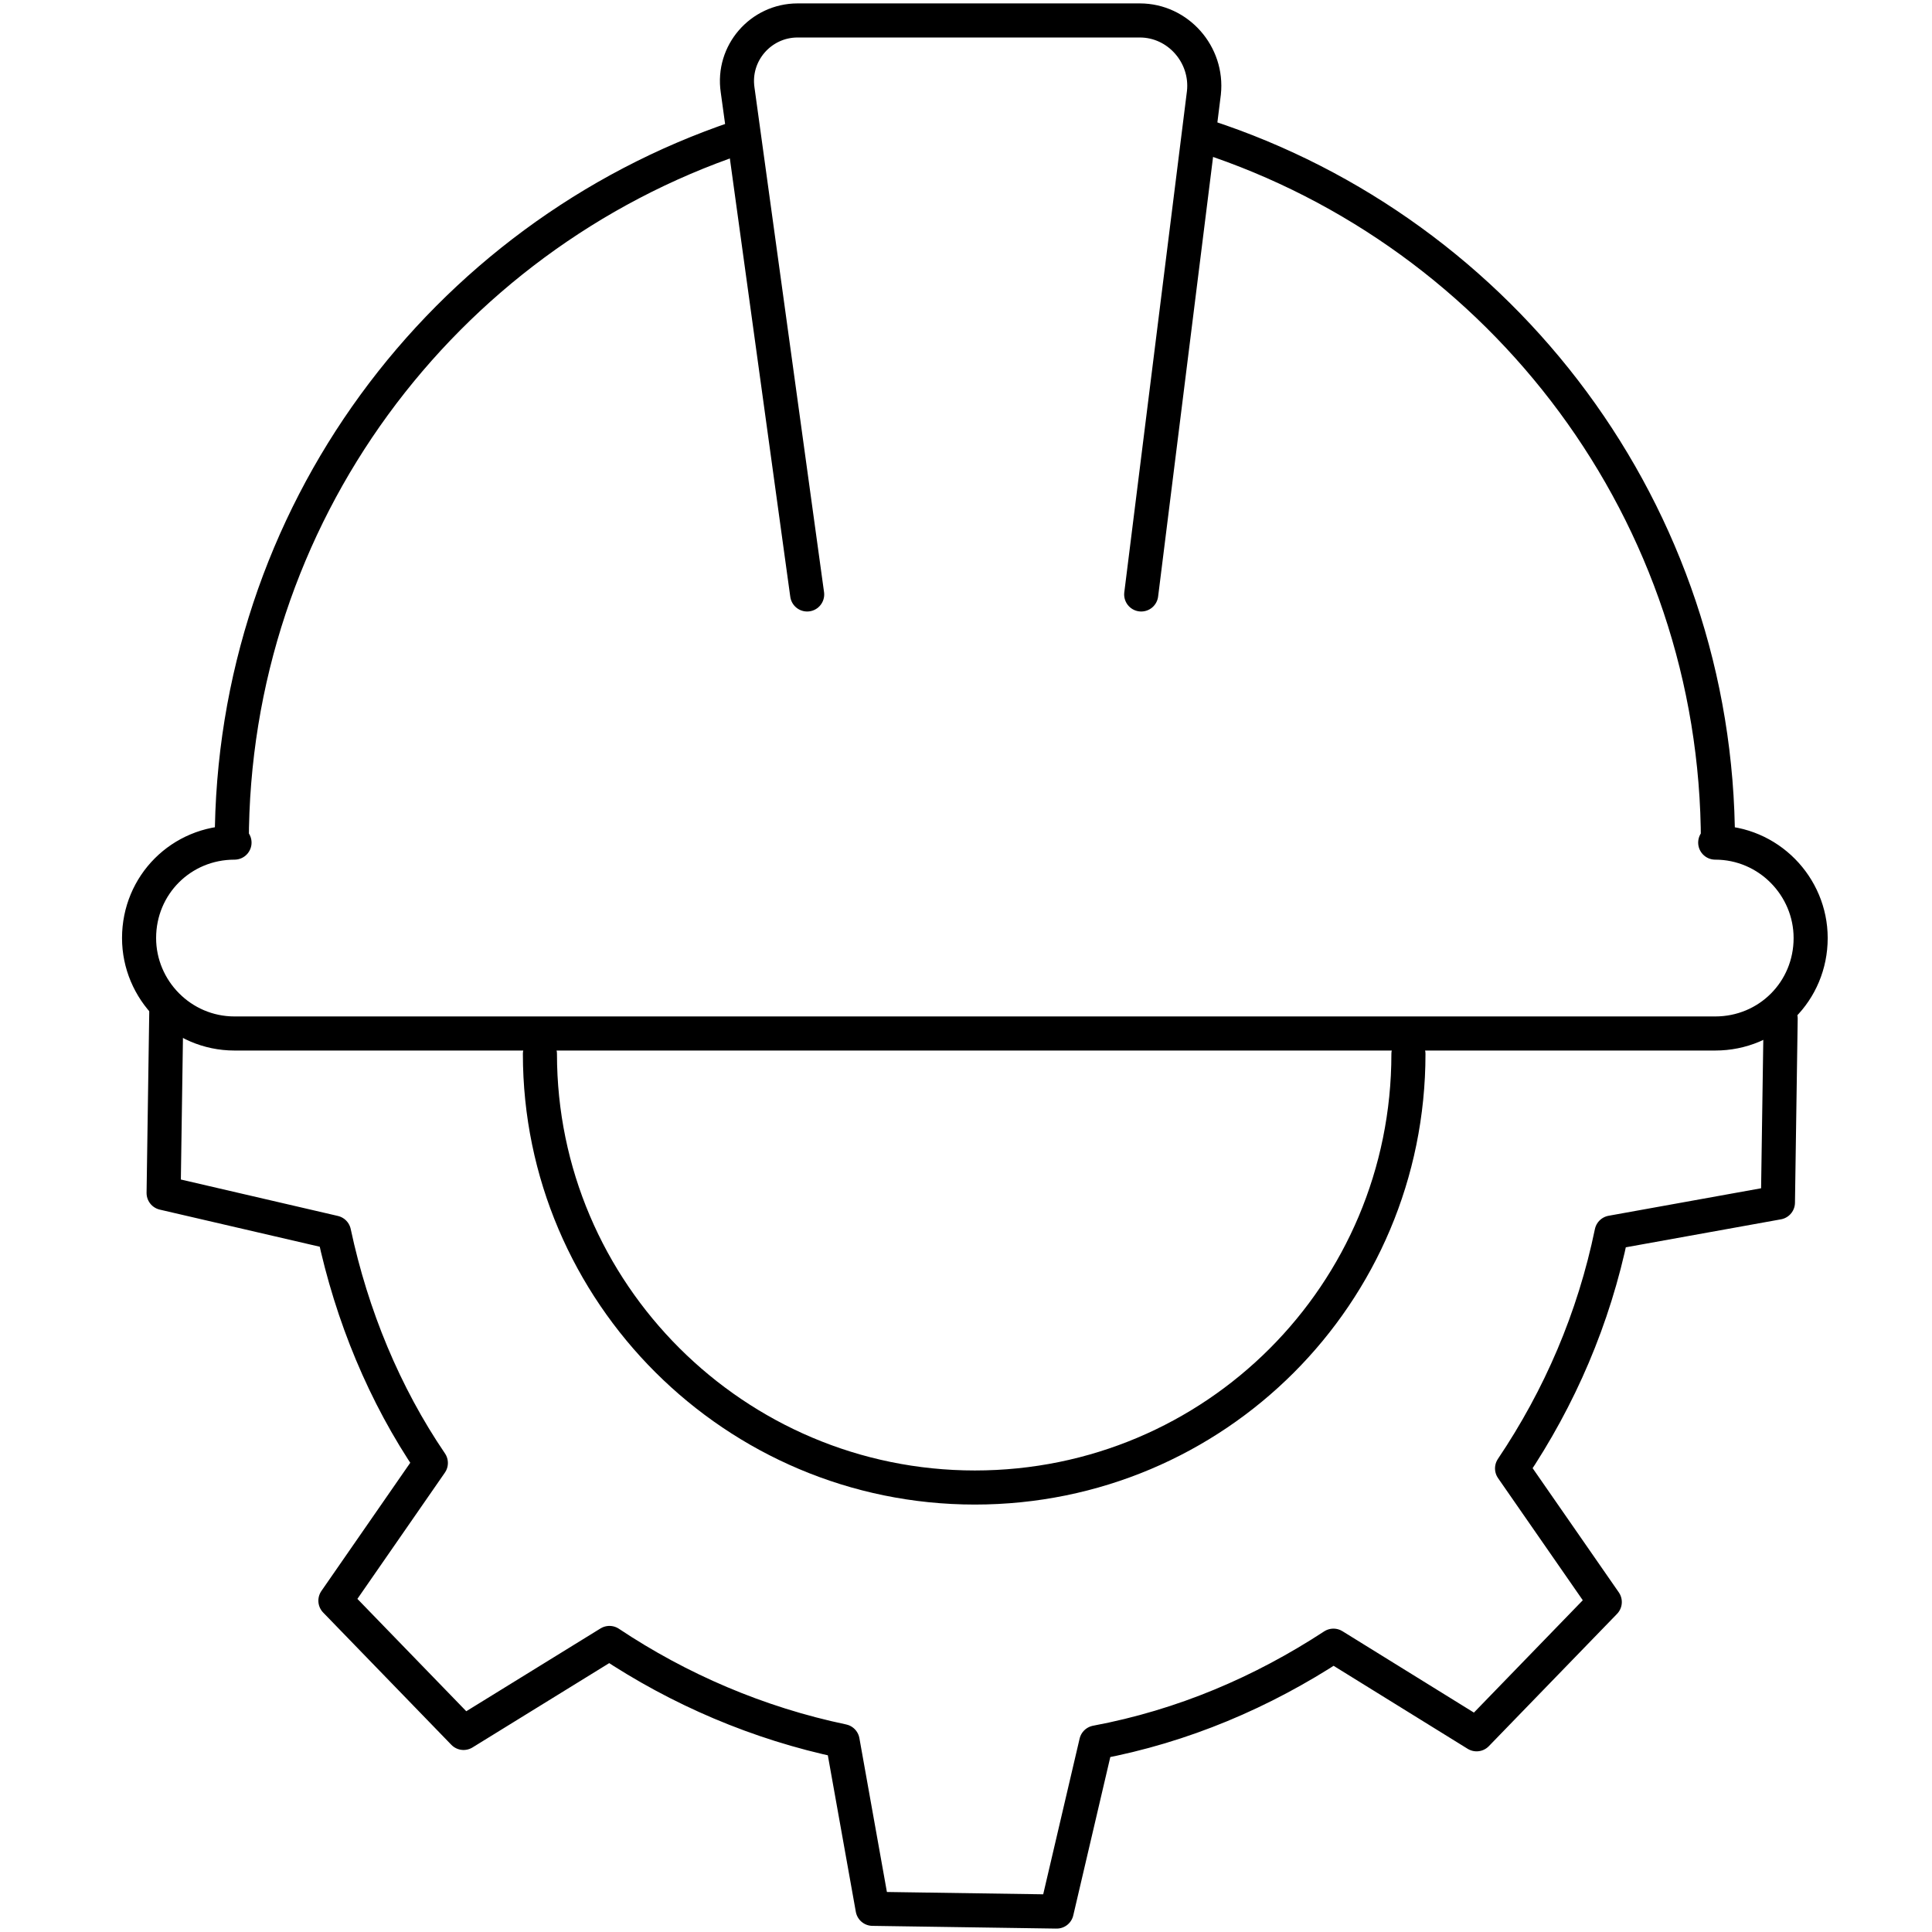 <?xml version="1.0" encoding="utf-8"?>
<!-- Generator: Adobe Illustrator 27.1.1, SVG Export Plug-In . SVG Version: 6.00 Build 0)  -->
<svg version="1.1" id="Layer_1" xmlns="http://www.w3.org/2000/svg" xmlns:xlink="http://www.w3.org/1999/xlink" x="0px" y="0px"
	 viewBox="0 0 141.7 141.7" style="enable-background:new 0 0 141.7 141.7;" xml:space="preserve">
<style type="text/css">
	.st0{fill:none;stroke:#000000;stroke-width:2.5;stroke-linecap:round;stroke-linejoin:round;}
	.st1{fill:none;stroke:#000000;stroke-width:2.5;stroke-linecap:round;stroke-miterlimit:10;}
</style>
<path class="st0" d="M103.3,77.3c0,17.6-14.2,31.8-31.8,31.8S39.6,94.8,39.6,77.3"/>
<path class="st0" d="M12.2,74L12,87.5l12.5,2.9c1.3,6.1,3.7,11.9,7.1,16.9l-7,10.1l9.4,9.7l10.7-6.6c5.1,3.4,10.9,5.9,17.1,7.2
	l2.2,12.3l13.5,0.2l2.9-12.4c6.4-1.2,12.2-3.7,17.4-7.1l10.5,6.5l9.4-9.7l-6.8-9.8c3.5-5.2,6-11,7.3-17.3l12.2-2.2l0.2-13.5"/>
<path class="st0" d="M54.1,10.1c-21.6,7.3-37.1,27.7-37.1,51.7h0.2c-3.9,0-7,3.1-7,7c0,3.8,3.1,7,7,7h108.6c3.9,0,7-3.1,7-7
	c0-3.8-3.1-7-7-7h0.2c0-24.2-15.8-44.7-37.6-51.8"/>
<path class="st1" d="M59.2,43.6l-5.1-37c-0.4-2.7,1.7-5.1,4.4-5.1h25.1c2.8,0,5,2.5,4.7,5.3l-4.6,36.8"/>
</svg>

